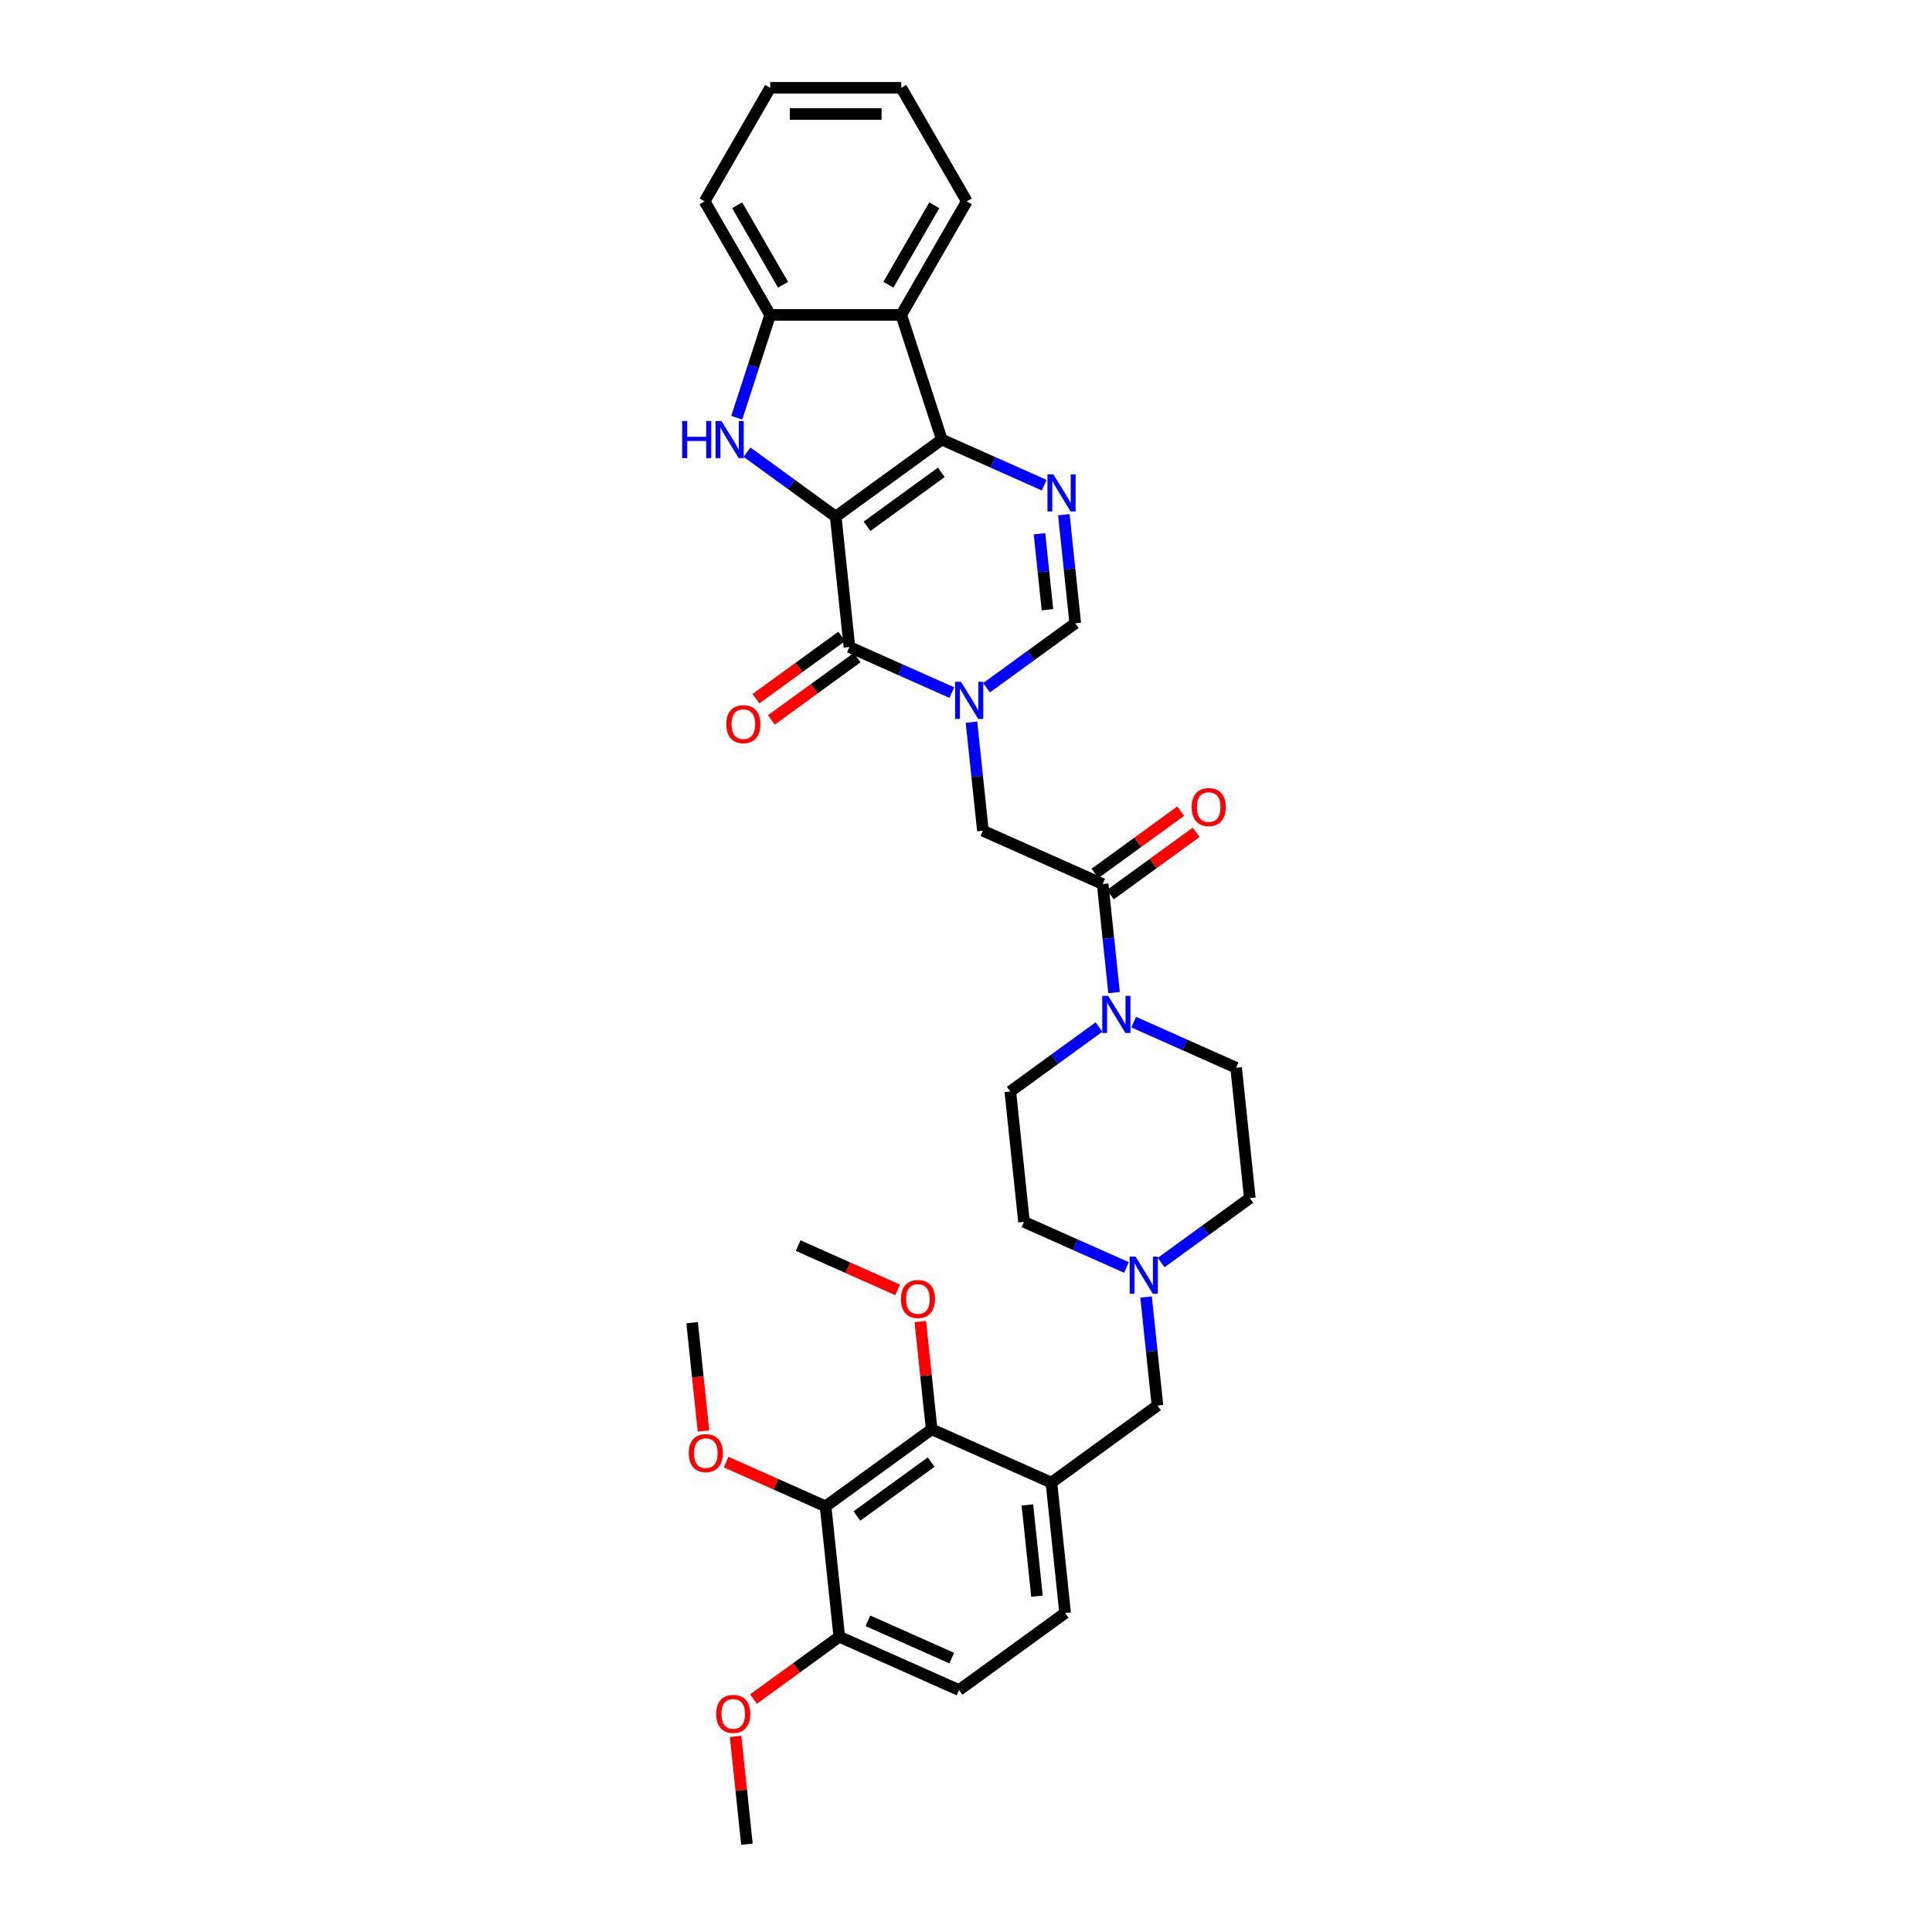 <?xml version='1.0' encoding='iso-8859-1'?>
<svg version='1.1' baseProfile='full'
              xmlns='http://www.w3.org/2000/svg'
                      xmlns:rdkit='http://www.rdkit.org/xml'
                      xmlns:xlink='http://www.w3.org/1999/xlink'
                  xml:space='preserve'
width='1000px' height='1000px' viewBox='0 0 1000 1000'>
<!-- END OF HEADER -->
<rect style='opacity:1.0;fill:#FFFFFF;stroke:none' width='1000' height='1000' x='0' y='0'> </rect>
<path class='bond-0' d='M 432.566,267.407 L 487.463,227.522' style='fill:none;fill-rule:evenodd;stroke:#000000;stroke-width:6px;stroke-linecap:butt;stroke-linejoin:miter;stroke-opacity:1' />
<path class='bond-0' d='M 448.778,272.404 L 487.206,244.484' style='fill:none;fill-rule:evenodd;stroke:#000000;stroke-width:6px;stroke-linecap:butt;stroke-linejoin:miter;stroke-opacity:1' />
<path class='bond-1' d='M 432.566,267.407 L 439.659,334.893' style='fill:none;fill-rule:evenodd;stroke:#000000;stroke-width:6px;stroke-linecap:butt;stroke-linejoin:miter;stroke-opacity:1' />
<path class='bond-3' d='M 432.566,267.407 L 409.609,250.729' style='fill:none;fill-rule:evenodd;stroke:#000000;stroke-width:6px;stroke-linecap:butt;stroke-linejoin:miter;stroke-opacity:1' />
<path class='bond-3' d='M 409.609,250.729 L 386.653,234.05' style='fill:none;fill-rule:evenodd;stroke:#0000FF;stroke-width:6px;stroke-linecap:butt;stroke-linejoin:miter;stroke-opacity:1' />
<path class='bond-4' d='M 487.463,227.522 L 513.967,239.322' style='fill:none;fill-rule:evenodd;stroke:#000000;stroke-width:6px;stroke-linecap:butt;stroke-linejoin:miter;stroke-opacity:1' />
<path class='bond-4' d='M 513.967,239.322 L 540.47,251.122' style='fill:none;fill-rule:evenodd;stroke:#0000FF;stroke-width:6px;stroke-linecap:butt;stroke-linejoin:miter;stroke-opacity:1' />
<path class='bond-5' d='M 487.463,227.522 L 466.494,162.986' style='fill:none;fill-rule:evenodd;stroke:#000000;stroke-width:6px;stroke-linecap:butt;stroke-linejoin:miter;stroke-opacity:1' />
<path class='bond-2' d='M 439.659,334.893 L 466.162,346.693' style='fill:none;fill-rule:evenodd;stroke:#000000;stroke-width:6px;stroke-linecap:butt;stroke-linejoin:miter;stroke-opacity:1' />
<path class='bond-2' d='M 466.162,346.693 L 492.665,358.493' style='fill:none;fill-rule:evenodd;stroke:#0000FF;stroke-width:6px;stroke-linecap:butt;stroke-linejoin:miter;stroke-opacity:1' />
<path class='bond-17' d='M 435.67,329.403 L 413.481,345.525' style='fill:none;fill-rule:evenodd;stroke:#000000;stroke-width:6px;stroke-linecap:butt;stroke-linejoin:miter;stroke-opacity:1' />
<path class='bond-17' d='M 413.481,345.525 L 391.291,361.647' style='fill:none;fill-rule:evenodd;stroke:#FF0000;stroke-width:6px;stroke-linecap:butt;stroke-linejoin:miter;stroke-opacity:1' />
<path class='bond-17' d='M 443.648,340.382 L 421.458,356.504' style='fill:none;fill-rule:evenodd;stroke:#000000;stroke-width:6px;stroke-linecap:butt;stroke-linejoin:miter;stroke-opacity:1' />
<path class='bond-17' d='M 421.458,356.504 L 399.268,372.626' style='fill:none;fill-rule:evenodd;stroke:#FF0000;stroke-width:6px;stroke-linecap:butt;stroke-linejoin:miter;stroke-opacity:1' />
<path class='bond-6' d='M 510.634,355.965 L 533.59,339.286' style='fill:none;fill-rule:evenodd;stroke:#0000FF;stroke-width:6px;stroke-linecap:butt;stroke-linejoin:miter;stroke-opacity:1' />
<path class='bond-6' d='M 533.59,339.286 L 556.547,322.607' style='fill:none;fill-rule:evenodd;stroke:#000000;stroke-width:6px;stroke-linecap:butt;stroke-linejoin:miter;stroke-opacity:1' />
<path class='bond-13' d='M 502.838,373.798 L 505.79,401.888' style='fill:none;fill-rule:evenodd;stroke:#0000FF;stroke-width:6px;stroke-linecap:butt;stroke-linejoin:miter;stroke-opacity:1' />
<path class='bond-13' d='M 505.79,401.888 L 508.742,429.978' style='fill:none;fill-rule:evenodd;stroke:#000000;stroke-width:6px;stroke-linecap:butt;stroke-linejoin:miter;stroke-opacity:1' />
<path class='bond-8' d='M 381.342,216.217 L 389.99,189.602' style='fill:none;fill-rule:evenodd;stroke:#0000FF;stroke-width:6px;stroke-linecap:butt;stroke-linejoin:miter;stroke-opacity:1' />
<path class='bond-8' d='M 389.99,189.602 L 398.637,162.986' style='fill:none;fill-rule:evenodd;stroke:#000000;stroke-width:6px;stroke-linecap:butt;stroke-linejoin:miter;stroke-opacity:1' />
<path class='bond-36' d='M 550.642,266.427 L 553.594,294.517' style='fill:none;fill-rule:evenodd;stroke:#0000FF;stroke-width:6px;stroke-linecap:butt;stroke-linejoin:miter;stroke-opacity:1' />
<path class='bond-36' d='M 553.594,294.517 L 556.547,322.607' style='fill:none;fill-rule:evenodd;stroke:#000000;stroke-width:6px;stroke-linecap:butt;stroke-linejoin:miter;stroke-opacity:1' />
<path class='bond-36' d='M 538.031,276.273 L 540.097,295.936' style='fill:none;fill-rule:evenodd;stroke:#0000FF;stroke-width:6px;stroke-linecap:butt;stroke-linejoin:miter;stroke-opacity:1' />
<path class='bond-36' d='M 540.097,295.936 L 542.164,315.599' style='fill:none;fill-rule:evenodd;stroke:#000000;stroke-width:6px;stroke-linecap:butt;stroke-linejoin:miter;stroke-opacity:1' />
<path class='bond-27' d='M 466.494,162.986 L 500.423,104.22' style='fill:none;fill-rule:evenodd;stroke:#000000;stroke-width:6px;stroke-linecap:butt;stroke-linejoin:miter;stroke-opacity:1' />
<path class='bond-27' d='M 459.831,147.386 L 483.581,106.25' style='fill:none;fill-rule:evenodd;stroke:#000000;stroke-width:6px;stroke-linecap:butt;stroke-linejoin:miter;stroke-opacity:1' />
<path class='bond-35' d='M 466.494,162.986 L 398.637,162.986' style='fill:none;fill-rule:evenodd;stroke:#000000;stroke-width:6px;stroke-linecap:butt;stroke-linejoin:miter;stroke-opacity:1' />
<path class='bond-7' d='M 570.733,457.578 L 508.742,429.978' style='fill:none;fill-rule:evenodd;stroke:#000000;stroke-width:6px;stroke-linecap:butt;stroke-linejoin:miter;stroke-opacity:1' />
<path class='bond-9' d='M 570.733,457.578 L 573.685,485.668' style='fill:none;fill-rule:evenodd;stroke:#000000;stroke-width:6px;stroke-linecap:butt;stroke-linejoin:miter;stroke-opacity:1' />
<path class='bond-9' d='M 573.685,485.668 L 576.638,513.758' style='fill:none;fill-rule:evenodd;stroke:#0000FF;stroke-width:6px;stroke-linecap:butt;stroke-linejoin:miter;stroke-opacity:1' />
<path class='bond-19' d='M 574.721,463.068 L 596.911,446.946' style='fill:none;fill-rule:evenodd;stroke:#000000;stroke-width:6px;stroke-linecap:butt;stroke-linejoin:miter;stroke-opacity:1' />
<path class='bond-19' d='M 596.911,446.946 L 619.101,430.824' style='fill:none;fill-rule:evenodd;stroke:#FF0000;stroke-width:6px;stroke-linecap:butt;stroke-linejoin:miter;stroke-opacity:1' />
<path class='bond-19' d='M 566.744,452.088 L 588.934,435.966' style='fill:none;fill-rule:evenodd;stroke:#000000;stroke-width:6px;stroke-linecap:butt;stroke-linejoin:miter;stroke-opacity:1' />
<path class='bond-19' d='M 588.934,435.966 L 611.124,419.844' style='fill:none;fill-rule:evenodd;stroke:#FF0000;stroke-width:6px;stroke-linecap:butt;stroke-linejoin:miter;stroke-opacity:1' />
<path class='bond-29' d='M 398.637,162.986 L 364.709,104.22' style='fill:none;fill-rule:evenodd;stroke:#000000;stroke-width:6px;stroke-linecap:butt;stroke-linejoin:miter;stroke-opacity:1' />
<path class='bond-29' d='M 405.301,147.386 L 381.551,106.25' style='fill:none;fill-rule:evenodd;stroke:#000000;stroke-width:6px;stroke-linecap:butt;stroke-linejoin:miter;stroke-opacity:1' />
<path class='bond-20' d='M 568.842,531.591 L 545.885,548.269' style='fill:none;fill-rule:evenodd;stroke:#0000FF;stroke-width:6px;stroke-linecap:butt;stroke-linejoin:miter;stroke-opacity:1' />
<path class='bond-20' d='M 545.885,548.269 L 522.928,564.948' style='fill:none;fill-rule:evenodd;stroke:#000000;stroke-width:6px;stroke-linecap:butt;stroke-linejoin:miter;stroke-opacity:1' />
<path class='bond-21' d='M 586.81,529.063 L 613.313,540.863' style='fill:none;fill-rule:evenodd;stroke:#0000FF;stroke-width:6px;stroke-linecap:butt;stroke-linejoin:miter;stroke-opacity:1' />
<path class='bond-21' d='M 613.313,540.863 L 639.816,552.663' style='fill:none;fill-rule:evenodd;stroke:#000000;stroke-width:6px;stroke-linecap:butt;stroke-linejoin:miter;stroke-opacity:1' />
<path class='bond-10' d='M 427.319,779.69 L 482.217,739.804' style='fill:none;fill-rule:evenodd;stroke:#000000;stroke-width:6px;stroke-linecap:butt;stroke-linejoin:miter;stroke-opacity:1' />
<path class='bond-10' d='M 443.531,784.686 L 481.959,756.767' style='fill:none;fill-rule:evenodd;stroke:#000000;stroke-width:6px;stroke-linecap:butt;stroke-linejoin:miter;stroke-opacity:1' />
<path class='bond-25' d='M 427.319,779.69 L 401.583,768.231' style='fill:none;fill-rule:evenodd;stroke:#000000;stroke-width:6px;stroke-linecap:butt;stroke-linejoin:miter;stroke-opacity:1' />
<path class='bond-25' d='M 401.583,768.231 L 375.847,756.773' style='fill:none;fill-rule:evenodd;stroke:#FF0000;stroke-width:6px;stroke-linecap:butt;stroke-linejoin:miter;stroke-opacity:1' />
<path class='bond-39' d='M 427.319,779.69 L 434.412,847.175' style='fill:none;fill-rule:evenodd;stroke:#000000;stroke-width:6px;stroke-linecap:butt;stroke-linejoin:miter;stroke-opacity:1' />
<path class='bond-11' d='M 544.207,767.404 L 599.105,727.519' style='fill:none;fill-rule:evenodd;stroke:#000000;stroke-width:6px;stroke-linecap:butt;stroke-linejoin:miter;stroke-opacity:1' />
<path class='bond-12' d='M 544.207,767.404 L 482.217,739.804' style='fill:none;fill-rule:evenodd;stroke:#000000;stroke-width:6px;stroke-linecap:butt;stroke-linejoin:miter;stroke-opacity:1' />
<path class='bond-18' d='M 544.207,767.404 L 551.3,834.889' style='fill:none;fill-rule:evenodd;stroke:#000000;stroke-width:6px;stroke-linecap:butt;stroke-linejoin:miter;stroke-opacity:1' />
<path class='bond-18' d='M 531.774,778.946 L 536.739,826.185' style='fill:none;fill-rule:evenodd;stroke:#000000;stroke-width:6px;stroke-linecap:butt;stroke-linejoin:miter;stroke-opacity:1' />
<path class='bond-26' d='M 482.217,739.804 L 479.286,711.918' style='fill:none;fill-rule:evenodd;stroke:#000000;stroke-width:6px;stroke-linecap:butt;stroke-linejoin:miter;stroke-opacity:1' />
<path class='bond-26' d='M 479.286,711.918 L 476.355,684.031' style='fill:none;fill-rule:evenodd;stroke:#FF0000;stroke-width:6px;stroke-linecap:butt;stroke-linejoin:miter;stroke-opacity:1' />
<path class='bond-14' d='M 600.996,653.506 L 623.953,636.827' style='fill:none;fill-rule:evenodd;stroke:#0000FF;stroke-width:6px;stroke-linecap:butt;stroke-linejoin:miter;stroke-opacity:1' />
<path class='bond-14' d='M 623.953,636.827 L 646.909,620.148' style='fill:none;fill-rule:evenodd;stroke:#000000;stroke-width:6px;stroke-linecap:butt;stroke-linejoin:miter;stroke-opacity:1' />
<path class='bond-15' d='M 593.2,671.339 L 596.152,699.429' style='fill:none;fill-rule:evenodd;stroke:#0000FF;stroke-width:6px;stroke-linecap:butt;stroke-linejoin:miter;stroke-opacity:1' />
<path class='bond-15' d='M 596.152,699.429 L 599.105,727.519' style='fill:none;fill-rule:evenodd;stroke:#000000;stroke-width:6px;stroke-linecap:butt;stroke-linejoin:miter;stroke-opacity:1' />
<path class='bond-38' d='M 583.028,656.034 L 556.524,644.234' style='fill:none;fill-rule:evenodd;stroke:#0000FF;stroke-width:6px;stroke-linecap:butt;stroke-linejoin:miter;stroke-opacity:1' />
<path class='bond-38' d='M 556.524,644.234 L 530.021,632.434' style='fill:none;fill-rule:evenodd;stroke:#000000;stroke-width:6px;stroke-linecap:butt;stroke-linejoin:miter;stroke-opacity:1' />
<path class='bond-16' d='M 434.412,847.175 L 496.403,874.775' style='fill:none;fill-rule:evenodd;stroke:#000000;stroke-width:6px;stroke-linecap:butt;stroke-linejoin:miter;stroke-opacity:1' />
<path class='bond-16' d='M 449.231,838.917 L 492.624,858.237' style='fill:none;fill-rule:evenodd;stroke:#000000;stroke-width:6px;stroke-linecap:butt;stroke-linejoin:miter;stroke-opacity:1' />
<path class='bond-28' d='M 434.412,847.175 L 412.223,863.297' style='fill:none;fill-rule:evenodd;stroke:#000000;stroke-width:6px;stroke-linecap:butt;stroke-linejoin:miter;stroke-opacity:1' />
<path class='bond-28' d='M 412.223,863.297 L 390.033,879.419' style='fill:none;fill-rule:evenodd;stroke:#FF0000;stroke-width:6px;stroke-linecap:butt;stroke-linejoin:miter;stroke-opacity:1' />
<path class='bond-22' d='M 551.3,834.889 L 496.403,874.775' style='fill:none;fill-rule:evenodd;stroke:#000000;stroke-width:6px;stroke-linecap:butt;stroke-linejoin:miter;stroke-opacity:1' />
<path class='bond-24' d='M 522.928,564.948 L 530.021,632.434' style='fill:none;fill-rule:evenodd;stroke:#000000;stroke-width:6px;stroke-linecap:butt;stroke-linejoin:miter;stroke-opacity:1' />
<path class='bond-23' d='M 639.816,552.663 L 646.909,620.148' style='fill:none;fill-rule:evenodd;stroke:#000000;stroke-width:6px;stroke-linecap:butt;stroke-linejoin:miter;stroke-opacity:1' />
<path class='bond-30' d='M 364.129,740.676 L 361.183,712.64' style='fill:none;fill-rule:evenodd;stroke:#FF0000;stroke-width:6px;stroke-linecap:butt;stroke-linejoin:miter;stroke-opacity:1' />
<path class='bond-30' d='M 361.183,712.64 L 358.236,684.604' style='fill:none;fill-rule:evenodd;stroke:#000000;stroke-width:6px;stroke-linecap:butt;stroke-linejoin:miter;stroke-opacity:1' />
<path class='bond-31' d='M 464.606,667.636 L 438.87,656.178' style='fill:none;fill-rule:evenodd;stroke:#FF0000;stroke-width:6px;stroke-linecap:butt;stroke-linejoin:miter;stroke-opacity:1' />
<path class='bond-31' d='M 438.87,656.178 L 413.133,644.719' style='fill:none;fill-rule:evenodd;stroke:#000000;stroke-width:6px;stroke-linecap:butt;stroke-linejoin:miter;stroke-opacity:1' />
<path class='bond-33' d='M 500.423,104.22 L 466.494,45.455' style='fill:none;fill-rule:evenodd;stroke:#000000;stroke-width:6px;stroke-linecap:butt;stroke-linejoin:miter;stroke-opacity:1' />
<path class='bond-32' d='M 380.746,898.772 L 383.677,926.659' style='fill:none;fill-rule:evenodd;stroke:#FF0000;stroke-width:6px;stroke-linecap:butt;stroke-linejoin:miter;stroke-opacity:1' />
<path class='bond-32' d='M 383.677,926.659 L 386.608,954.545' style='fill:none;fill-rule:evenodd;stroke:#000000;stroke-width:6px;stroke-linecap:butt;stroke-linejoin:miter;stroke-opacity:1' />
<path class='bond-34' d='M 364.709,104.22 L 398.637,45.455' style='fill:none;fill-rule:evenodd;stroke:#000000;stroke-width:6px;stroke-linecap:butt;stroke-linejoin:miter;stroke-opacity:1' />
<path class='bond-37' d='M 466.494,45.455 L 398.637,45.455' style='fill:none;fill-rule:evenodd;stroke:#000000;stroke-width:6px;stroke-linecap:butt;stroke-linejoin:miter;stroke-opacity:1' />
<path class='bond-37' d='M 456.316,59.026 L 408.816,59.026' style='fill:none;fill-rule:evenodd;stroke:#000000;stroke-width:6px;stroke-linecap:butt;stroke-linejoin:miter;stroke-opacity:1' />
<path  class='atom-3' d='M 497.402 352.884
L 503.699 363.063
Q 504.323 364.067, 505.327 365.885
Q 506.332 367.704, 506.386 367.813
L 506.386 352.884
L 508.937 352.884
L 508.937 372.101
L 506.304 372.101
L 499.546 360.973
Q 498.759 359.67, 497.917 358.177
Q 497.103 356.684, 496.859 356.223
L 496.859 372.101
L 494.362 372.101
L 494.362 352.884
L 497.402 352.884
' fill='#0000FF'/>
<path  class='atom-4' d='M 353.091 217.914
L 355.696 217.914
L 355.696 226.084
L 365.522 226.084
L 365.522 217.914
L 368.128 217.914
L 368.128 237.131
L 365.522 237.131
L 365.522 228.255
L 355.696 228.255
L 355.696 237.131
L 353.091 237.131
L 353.091 217.914
' fill='#0000FF'/>
<path  class='atom-4' d='M 373.421 217.914
L 379.718 228.092
Q 380.342 229.096, 381.346 230.915
Q 382.351 232.734, 382.405 232.842
L 382.405 217.914
L 384.956 217.914
L 384.956 237.131
L 382.324 237.131
L 375.565 226.002
Q 374.778 224.699, 373.936 223.206
Q 373.122 221.714, 372.878 221.252
L 372.878 237.131
L 370.381 237.131
L 370.381 217.914
L 373.421 217.914
' fill='#0000FF'/>
<path  class='atom-5' d='M 545.206 245.513
L 551.503 255.692
Q 552.127 256.696, 553.132 258.515
Q 554.136 260.333, 554.19 260.442
L 554.19 245.513
L 556.742 245.513
L 556.742 264.731
L 554.109 264.731
L 547.35 253.602
Q 546.563 252.299, 545.722 250.806
Q 544.907 249.313, 544.663 248.852
L 544.663 264.731
L 542.166 264.731
L 542.166 245.513
L 545.206 245.513
' fill='#0000FF'/>
<path  class='atom-10' d='M 573.578 515.455
L 579.875 525.633
Q 580.499 526.637, 581.504 528.456
Q 582.508 530.274, 582.562 530.383
L 582.562 515.455
L 585.114 515.455
L 585.114 534.672
L 582.481 534.672
L 575.722 523.543
Q 574.935 522.24, 574.094 520.747
Q 573.279 519.255, 573.035 518.793
L 573.035 534.672
L 570.538 534.672
L 570.538 515.455
L 573.578 515.455
' fill='#0000FF'/>
<path  class='atom-15' d='M 587.764 650.425
L 594.061 660.604
Q 594.685 661.608, 595.69 663.426
Q 596.694 665.245, 596.748 665.354
L 596.748 650.425
L 599.3 650.425
L 599.3 669.642
L 596.667 669.642
L 589.908 658.514
Q 589.121 657.211, 588.28 655.718
Q 587.465 654.225, 587.221 653.764
L 587.221 669.642
L 584.724 669.642
L 584.724 650.425
L 587.764 650.425
' fill='#0000FF'/>
<path  class='atom-18' d='M 375.94 374.832
Q 375.94 370.218, 378.22 367.639
Q 380.5 365.061, 384.762 365.061
Q 389.023 365.061, 391.303 367.639
Q 393.583 370.218, 393.583 374.832
Q 393.583 379.501, 391.276 382.161
Q 388.969 384.794, 384.762 384.794
Q 380.527 384.794, 378.22 382.161
Q 375.94 379.528, 375.94 374.832
M 384.762 382.622
Q 387.693 382.622, 389.267 380.668
Q 390.869 378.687, 390.869 374.832
Q 390.869 371.059, 389.267 369.159
Q 387.693 367.232, 384.762 367.232
Q 381.83 367.232, 380.229 369.132
Q 378.654 371.032, 378.654 374.832
Q 378.654 378.714, 380.229 380.668
Q 381.83 382.622, 384.762 382.622
' fill='#FF0000'/>
<path  class='atom-20' d='M 616.809 417.747
Q 616.809 413.132, 619.089 410.554
Q 621.369 407.975, 625.63 407.975
Q 629.892 407.975, 632.172 410.554
Q 634.452 413.132, 634.452 417.747
Q 634.452 422.415, 632.145 425.075
Q 629.837 427.708, 625.63 427.708
Q 621.396 427.708, 619.089 425.075
Q 616.809 422.442, 616.809 417.747
M 625.63 425.537
Q 628.562 425.537, 630.136 423.582
Q 631.737 421.601, 631.737 417.747
Q 631.737 413.974, 630.136 412.074
Q 628.562 410.147, 625.63 410.147
Q 622.699 410.147, 621.097 412.047
Q 619.523 413.947, 619.523 417.747
Q 619.523 421.628, 621.097 423.582
Q 622.699 425.537, 625.63 425.537
' fill='#FF0000'/>
<path  class='atom-26' d='M 356.508 752.144
Q 356.508 747.53, 358.788 744.951
Q 361.068 742.373, 365.329 742.373
Q 369.59 742.373, 371.87 744.951
Q 374.15 747.53, 374.15 752.144
Q 374.15 756.813, 371.843 759.473
Q 369.536 762.105, 365.329 762.105
Q 361.095 762.105, 358.788 759.473
Q 356.508 756.84, 356.508 752.144
M 365.329 759.934
Q 368.26 759.934, 369.835 757.98
Q 371.436 755.998, 371.436 752.144
Q 371.436 748.371, 369.835 746.471
Q 368.26 744.544, 365.329 744.544
Q 362.398 744.544, 360.796 746.444
Q 359.222 748.344, 359.222 752.144
Q 359.222 756.025, 360.796 757.98
Q 362.398 759.934, 365.329 759.934
' fill='#FF0000'/>
<path  class='atom-27' d='M 466.303 672.373
Q 466.303 667.759, 468.582 665.18
Q 470.862 662.602, 475.124 662.602
Q 479.385 662.602, 481.665 665.18
Q 483.945 667.759, 483.945 672.373
Q 483.945 677.042, 481.638 679.702
Q 479.331 682.335, 475.124 682.335
Q 470.89 682.335, 468.582 679.702
Q 466.303 677.069, 466.303 672.373
M 475.124 680.163
Q 478.055 680.163, 479.63 678.209
Q 481.231 676.228, 481.231 672.373
Q 481.231 668.6, 479.63 666.7
Q 478.055 664.773, 475.124 664.773
Q 472.192 664.773, 470.591 666.673
Q 469.017 668.573, 469.017 672.373
Q 469.017 676.255, 470.591 678.209
Q 472.192 680.163, 475.124 680.163
' fill='#FF0000'/>
<path  class='atom-29' d='M 370.694 887.114
Q 370.694 882.5, 372.974 879.922
Q 375.254 877.343, 379.515 877.343
Q 383.776 877.343, 386.056 879.922
Q 388.336 882.5, 388.336 887.114
Q 388.336 891.783, 386.029 894.443
Q 383.722 897.076, 379.515 897.076
Q 375.281 897.076, 372.974 894.443
Q 370.694 891.81, 370.694 887.114
M 379.515 894.904
Q 382.446 894.904, 384.021 892.95
Q 385.622 890.969, 385.622 887.114
Q 385.622 883.342, 384.021 881.442
Q 382.446 879.514, 379.515 879.514
Q 376.584 879.514, 374.982 881.414
Q 373.408 883.314, 373.408 887.114
Q 373.408 890.996, 374.982 892.95
Q 376.584 894.904, 379.515 894.904
' fill='#FF0000'/>
</svg>
